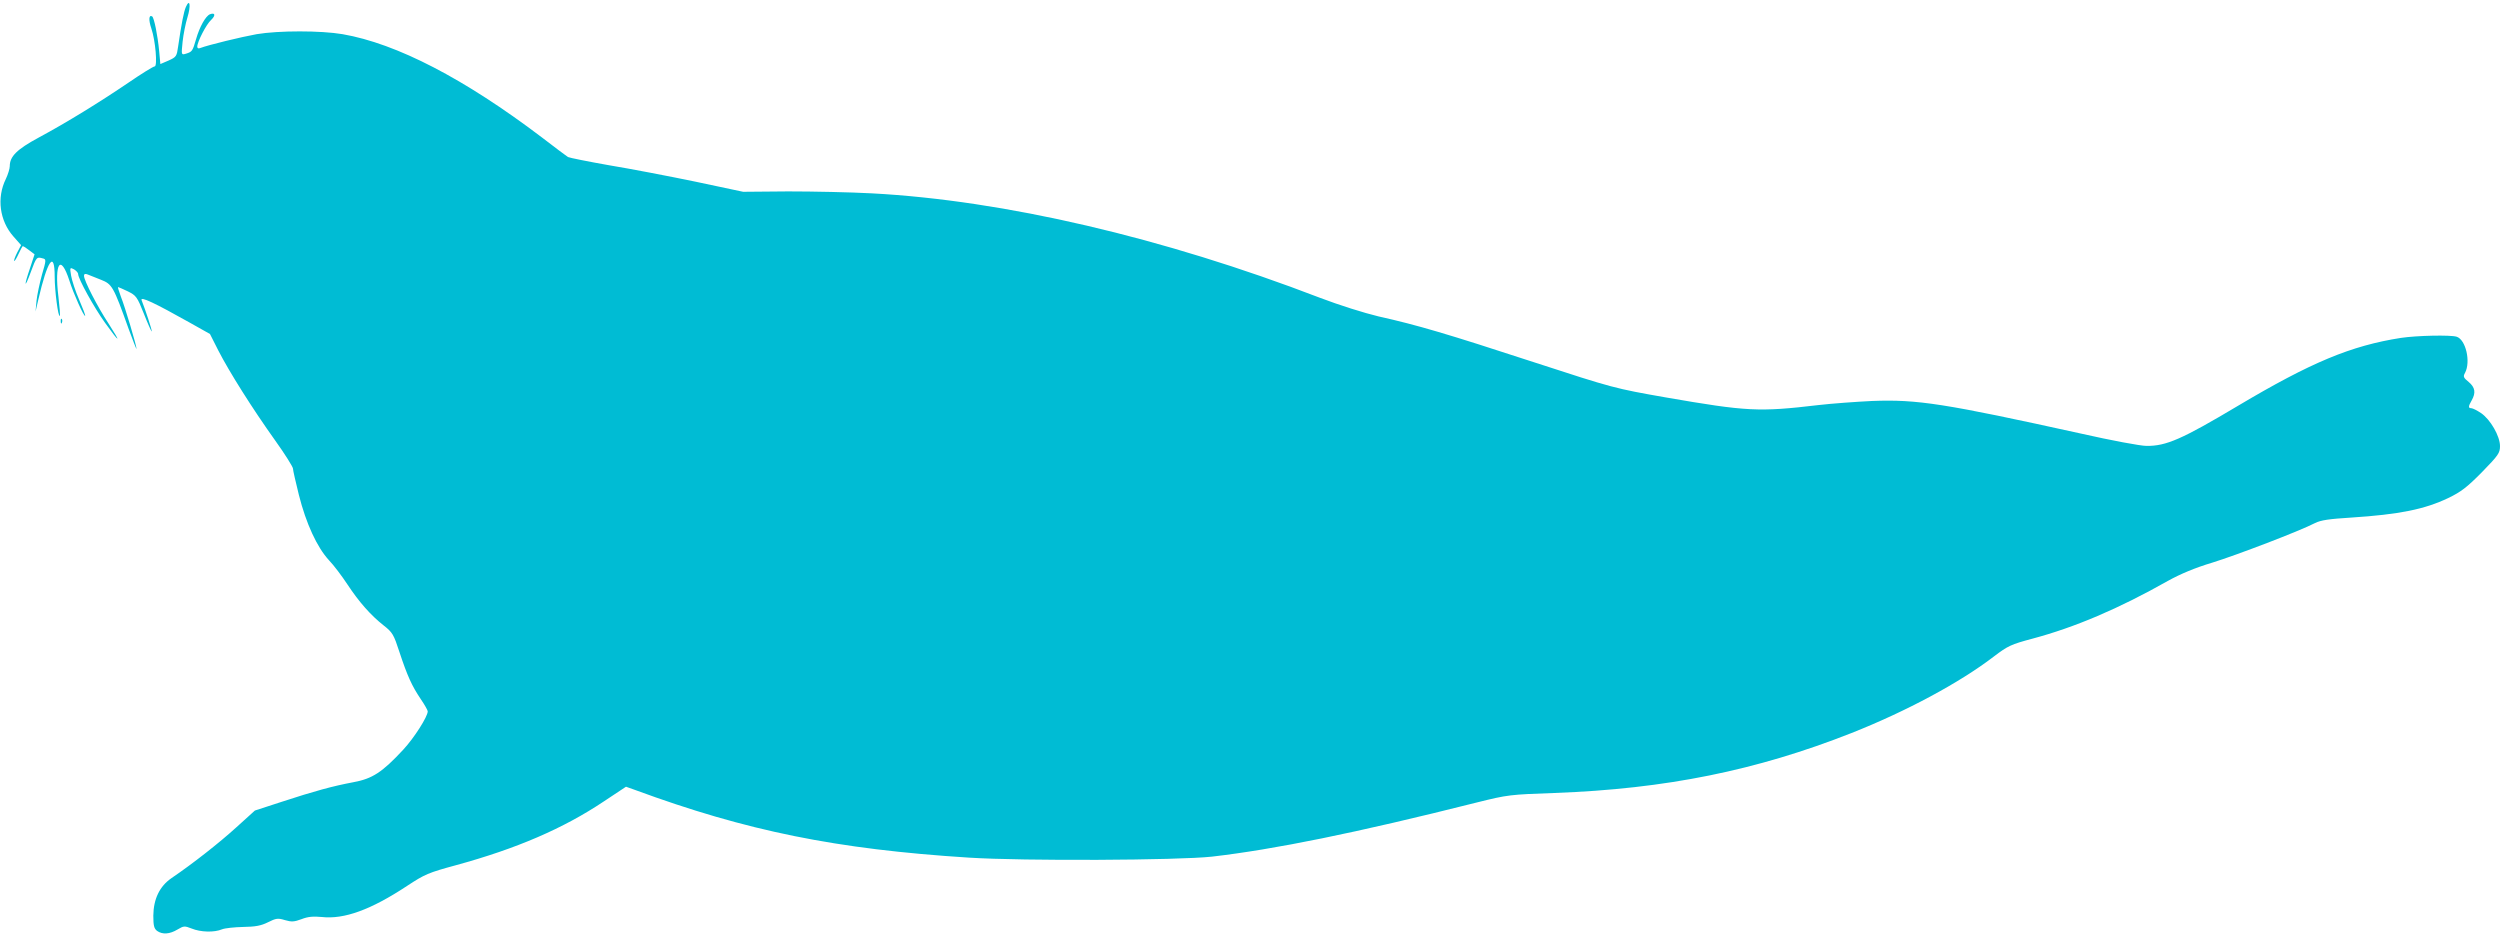 <?xml version="1.0" standalone="no"?>
<!DOCTYPE svg PUBLIC "-//W3C//DTD SVG 20010904//EN"
 "http://www.w3.org/TR/2001/REC-SVG-20010904/DTD/svg10.dtd">
<svg version="1.0" xmlns="http://www.w3.org/2000/svg"
 width="1280pt" height="478pt" viewBox="0 0 1280 478"
 preserveAspectRatio="xMidYMid meet">
<g transform="translate(0,478) scale(0.1,-0.1)"
fill="#00bcd4" stroke="none">
<path d="M952 4745 c-11 -24 -23 -87 -40 -203 -7 -50 -9 -54 -49 -72 l-42 -18
-6 66 c-8 83 -26 171 -36 178 -17 10 -19 -18 -4 -62 21 -61 32 -194 17 -194
-7 0 -67 -37 -134 -83 -149 -101 -316 -204 -461 -282 -111 -60 -147 -96 -147
-146 0 -12 -9 -42 -20 -65 -48 -97 -32 -215 39 -295 l39 -44 -20 -38 c-11 -22
-18 -41 -15 -43 2 -2 12 14 22 36 10 22 20 40 22 40 2 0 17 -9 32 -21 l28 -21
-23 -70 c-33 -96 -29 -110 4 -20 28 76 30 78 61 69 18 -4 18 -8 -4 -83 -12
-44 -25 -104 -28 -134 l-5 -55 14 60 c47 204 84 256 84 118 0 -73 18 -209 26
-200 3 2 -1 47 -7 99 -21 172 11 220 56 82 21 -67 75 -187 81 -181 2 2 -12 39
-31 83 -19 43 -37 99 -41 123 -7 42 -6 43 15 32 11 -7 21 -17 21 -24 0 -24 82
-172 138 -250 76 -106 85 -108 18 -4 -58 88 -126 221 -126 245 0 9 6 12 18 7
9 -4 40 -16 68 -27 58 -23 64 -32 143 -253 22 -60 40 -106 40 -101 1 13 -59
215 -80 267 -10 27 -17 49 -14 49 2 0 25 -10 50 -22 42 -21 47 -27 82 -115 20
-51 38 -91 40 -90 3 3 -33 112 -52 160 -9 22 67 -14 245 -114 l105 -59 43 -85
c56 -109 173 -295 290 -459 51 -71 92 -137 92 -145 0 -9 14 -69 30 -134 37
-148 94 -270 154 -335 25 -26 67 -82 94 -123 60 -91 120 -159 186 -211 46 -36
52 -47 81 -136 41 -124 64 -174 109 -241 20 -29 36 -58 36 -63 0 -27 -70 -137
-126 -197 -107 -115 -157 -148 -255 -166 -106 -20 -198 -45 -369 -101 l-135
-44 -95 -86 c-88 -80 -223 -186 -332 -260 -61 -42 -92 -107 -93 -192 0 -52 4
-66 19 -78 28 -20 65 -17 105 7 32 19 36 19 72 5 46 -19 116 -21 156 -4 15 6
64 11 108 12 62 1 91 6 127 24 42 21 51 22 87 11 34 -10 47 -9 85 5 33 13 60
15 103 11 115 -13 252 37 437 159 91 60 110 68 250 106 311 85 550 188 758
327 l113 75 45 -16 c573 -211 1033 -304 1710 -347 281 -18 1071 -14 1245 5
319 37 731 120 1355 277 160 40 172 41 400 49 569 21 1033 115 1520 307 280
111 553 257 729 392 71 54 88 62 197 91 217 58 441 153 694 296 63 35 139 67
226 93 126 39 448 162 527 203 30 15 73 21 185 28 246 16 375 42 497 100 66
32 96 55 173 133 84 86 92 98 92 133 0 51 -49 136 -97 169 -21 14 -43 25 -50
25 -16 0 -16 9 2 40 22 39 18 66 -15 94 -27 22 -30 28 -19 47 30 57 4 170 -43
185 -32 10 -205 6 -285 -6 -256 -40 -460 -125 -835 -348 -287 -171 -367 -206
-468 -205 -30 0 -181 28 -335 63 -699 154 -838 176 -1070 167 -82 -4 -206 -13
-275 -21 -305 -36 -364 -33 -780 39 -262 46 -270 48 -675 180 -444 145 -595
190 -797 235 -75 18 -202 58 -299 95 -804 309 -1619 499 -2294 535 -110 6
-303 10 -430 10 l-230 -2 -245 52 c-135 28 -333 66 -442 84 -108 19 -202 38
-210 42 -8 5 -68 50 -133 100 -397 301 -744 481 -1021 529 -112 19 -327 19
-440 0 -78 -14 -247 -55 -289 -71 -9 -4 -15 -1 -15 7 0 25 47 116 71 137 24
23 21 39 -6 29 -22 -9 -53 -64 -71 -127 -18 -62 -20 -65 -52 -75 -24 -7 -24
-7 -17 62 4 37 15 93 25 125 18 59 12 98 -8 53z"/>
<path d="M311 3134 c0 -11 3 -14 6 -6 3 7 2 16 -1 19 -3 4 -6 -2 -5 -13z"/>
</g>
</svg>
